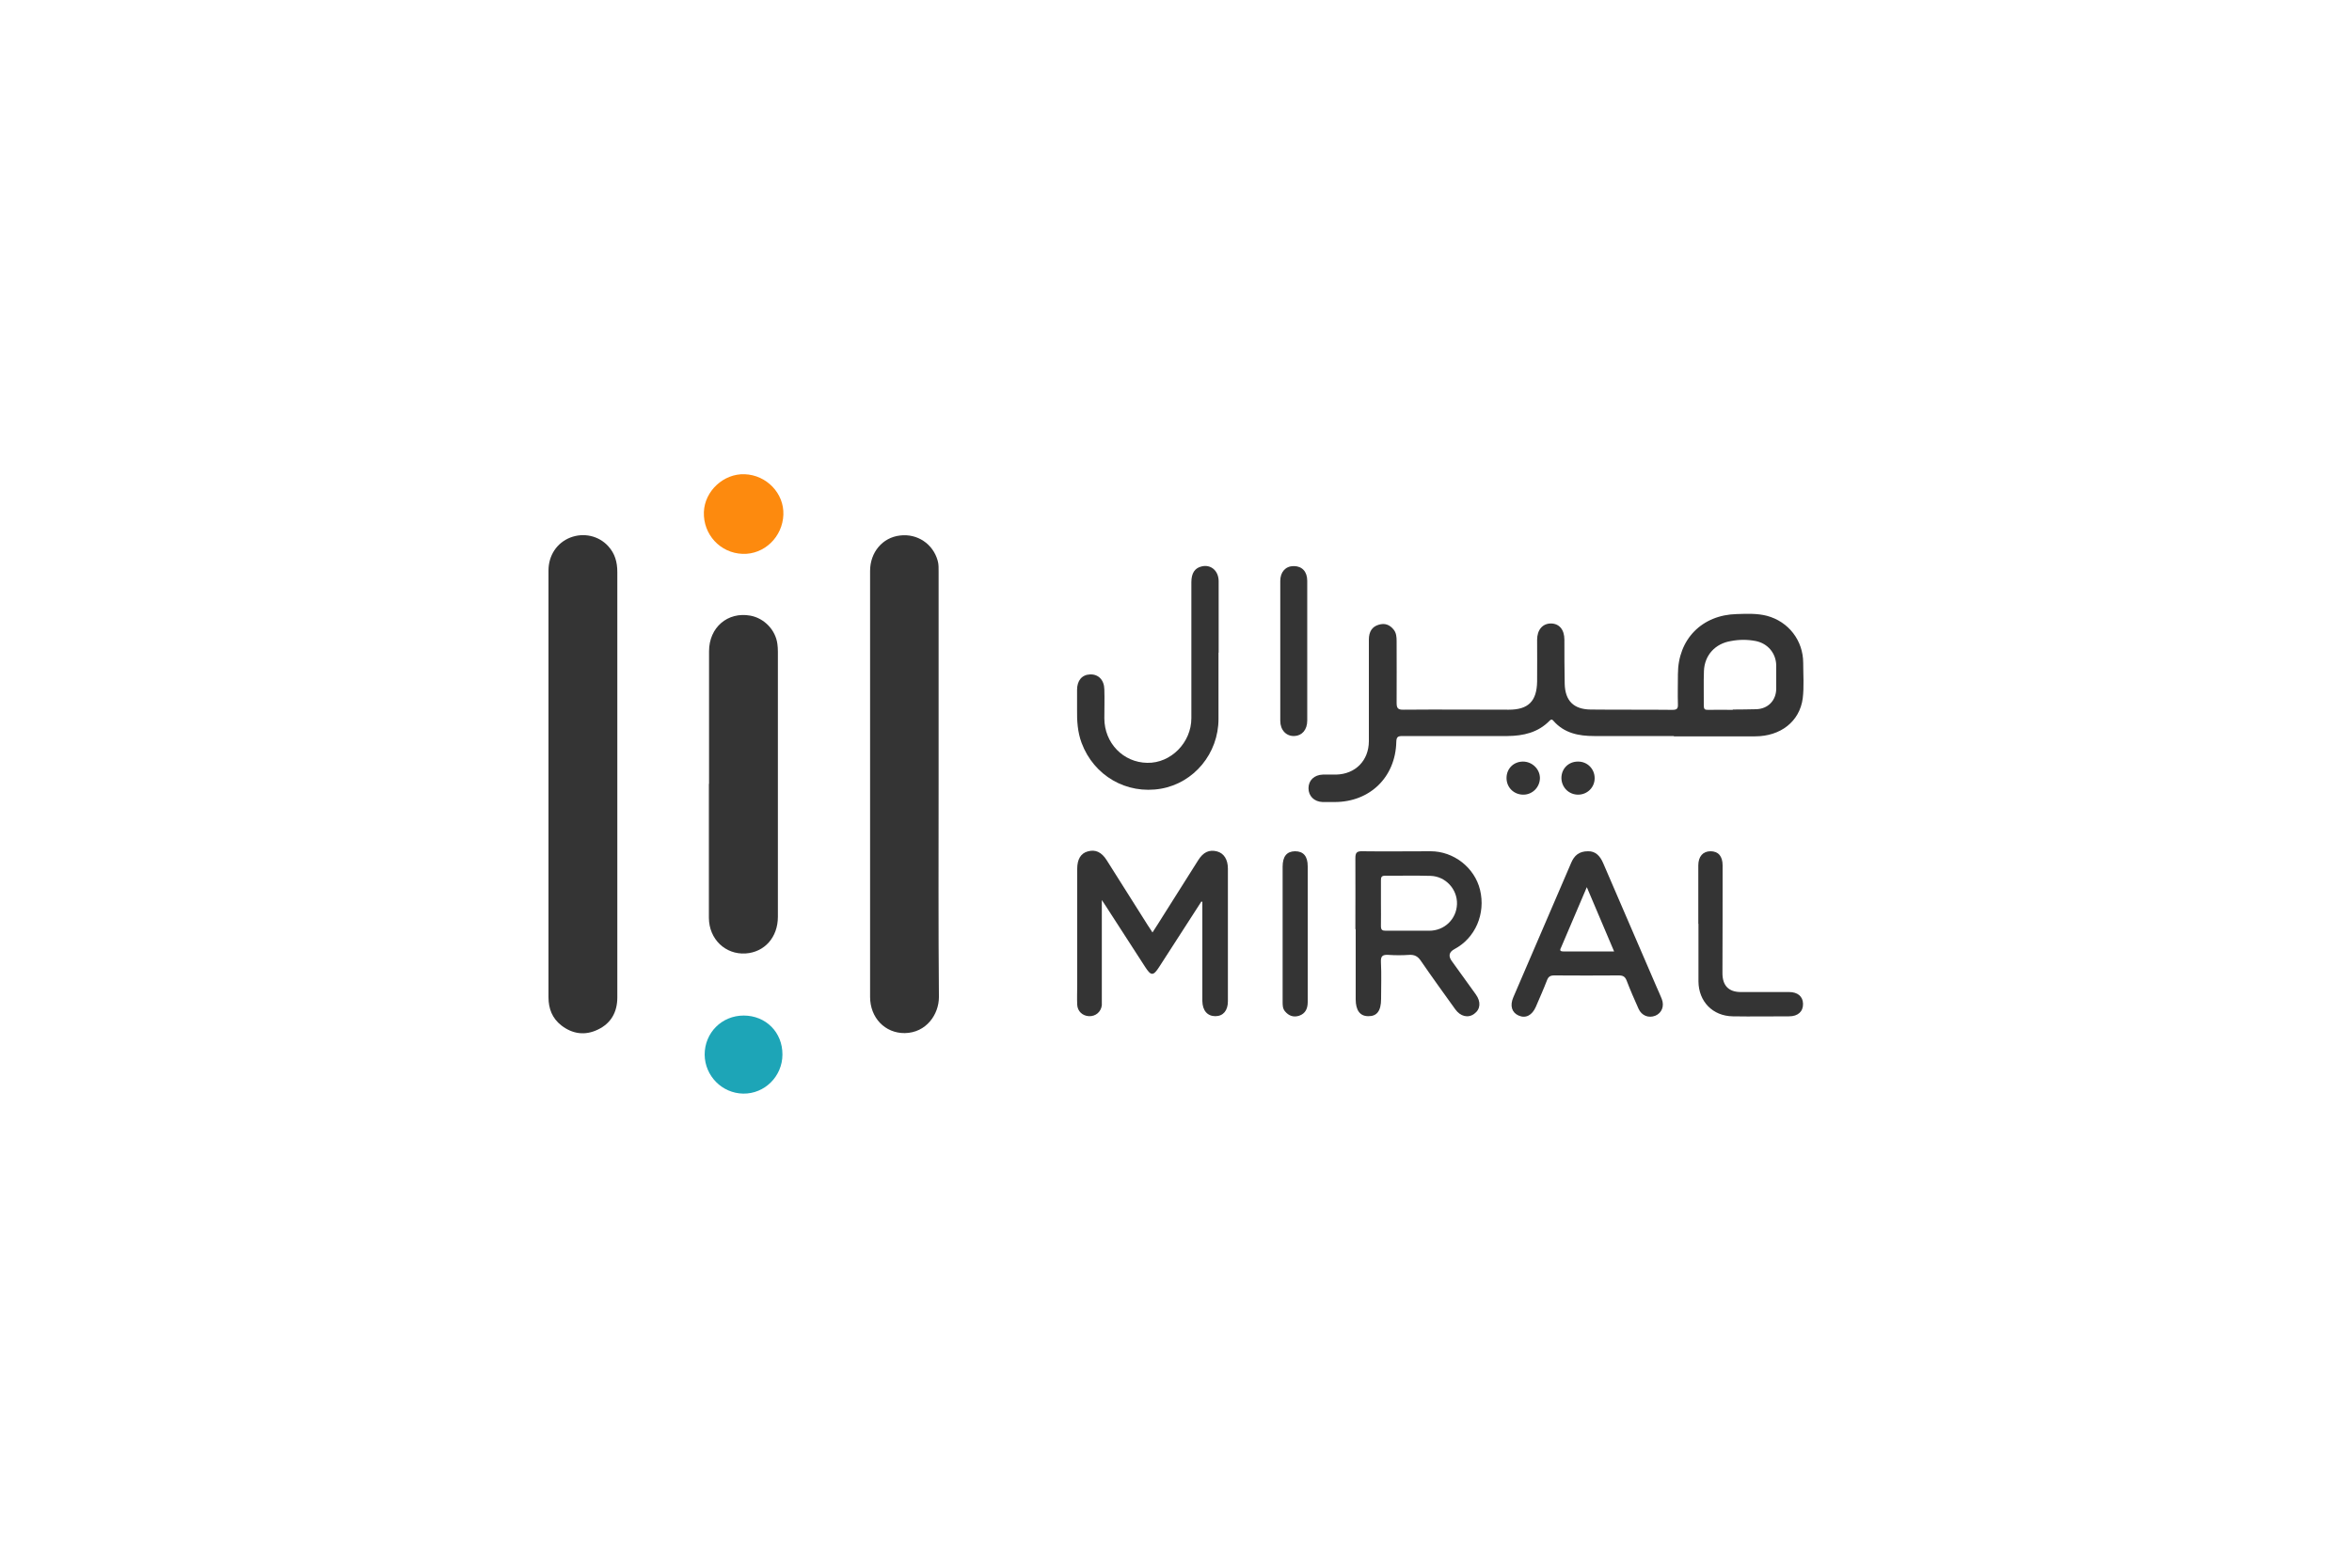 <svg xmlns="http://www.w3.org/2000/svg" id="Layer_1" data-name="Layer 1" viewBox="0 0 150 100"><defs><style>      .cls-1 {        fill: #fd8a0e;      }      .cls-2 {        fill: #343434;      }      .cls-3 {        fill: #1da5b7;      }    </style></defs><path class="cls-2" d="M39.37,50.03v13.59c0,.94-.4,1.66-1.25,2.06-.81.39-1.61.28-2.32-.27-.58-.45-.82-1.07-.82-1.8v-27.21c0-.97.53-1.77,1.39-2.11.85-.33,1.81-.12,2.42.55.43.47.58,1.02.58,1.65,0,4.51,0,9.03,0,13.54Z"></path><path class="cls-2" d="M59.86,50.06c0,4.51-.02,9.03.02,13.54,0,1.1-.8,2.28-2.18,2.3-1.26.01-2.21-.98-2.21-2.31v-27.17c0-1.19.79-2.13,1.9-2.26,1.11-.14,2.11.53,2.41,1.6.07.24.06.48.06.72v13.59h0Z"></path><path class="cls-2" d="M106.74,46.95h-5.08c-.98,0-1.9-.18-2.59-.97-.11-.13-.17-.08-.26.01-.73.74-1.66.95-2.66.96-2.24.01-4.47,0-6.71,0-.29,0-.38.06-.39.37-.05,2.26-1.69,3.84-3.93,3.84h-.77c-.54-.02-.9-.38-.9-.88s.36-.85.91-.87c.28-.01.57,0,.85,0,1.23-.03,2.08-.89,2.09-2.12v-6.49c0-.51.21-.83.63-.95.39-.12.7,0,.95.31.17.21.19.47.19.73,0,1.31.01,2.62,0,3.93,0,.34.07.46.44.45,2.24-.02,4.47,0,6.71,0,1.25,0,1.79-.54,1.81-1.8.01-.88,0-1.77,0-2.65,0-.64.34-1.04.87-1.05.54,0,.87.39.87,1.04,0,.94,0,1.88.02,2.82.03,1.08.58,1.62,1.66,1.63,1.74.02,3.47,0,5.21.02.28,0,.36-.07.35-.35-.02-.64,0-1.28,0-1.92,0-2.23,1.53-3.79,3.76-3.84.64-.02,1.28-.05,1.91.11,1.39.37,2.32,1.58,2.32,3.01,0,.75.06,1.52-.03,2.26-.2,1.48-1.42,2.42-3.04,2.42h-5.17l-.02-.02ZM110.51,45.26h0c.5-.01.99,0,1.49-.02.75-.02,1.27-.55,1.28-1.3v-1.49c-.01-.78-.54-1.41-1.31-1.56-.52-.1-1.05-.1-1.57,0-1.01.16-1.69.9-1.73,1.91-.03.74,0,1.48-.01,2.22,0,.21.07.27.27.26.53-.01,1.05,0,1.58,0h0Z"></path><path class="cls-2" d="M45.22,50v-8.46c0-1.52,1.19-2.53,2.63-2.27.89.16,1.62.92,1.73,1.82.02.15.03.31.03.47v16.92c0,1.31-.85,2.26-2.06,2.34-1.29.08-2.33-.91-2.34-2.27,0-2.34,0-4.67,0-7.01v-1.54h.01Z"></path><path class="cls-2" d="M76.61,57.52c-.89,1.38-1.78,2.76-2.67,4.14-.39.61-.53.61-.92,0-.83-1.29-1.67-2.58-2.5-3.87-.06-.09-.12-.18-.25-.38v6.71c-.05.43-.4.72-.82.7-.41-.02-.73-.31-.75-.73-.02-.43,0-.85,0-1.28v-7.39c0-.61.23-.99.67-1.11.49-.14.88.04,1.21.56.87,1.38,1.75,2.77,2.62,4.15.09.14.19.28.3.46.25-.39.48-.74.7-1.1.74-1.17,1.47-2.33,2.21-3.5.33-.53.71-.7,1.21-.57.44.12.69.52.69,1.1v8.46c0,.59-.3.95-.8.95s-.82-.35-.83-.97v-6.32s-.05-.02-.07-.03v.02Z"></path><path class="cls-2" d="M86.44,59.28c0-1.51.01-3.02,0-4.53,0-.34.07-.46.44-.45,1.45.02,2.9,0,4.36,0s2.8,1.03,3.15,2.46c.37,1.52-.3,3.08-1.63,3.78-.35.19-.41.45-.16.78.51.7,1.01,1.41,1.52,2.11.34.47.3.95-.1,1.24-.39.29-.88.17-1.21-.29-.74-1.03-1.48-2.05-2.2-3.1-.19-.28-.4-.39-.74-.37-.44.03-.88.03-1.32,0-.36-.02-.5.06-.48.46.04.78.01,1.57.01,2.35s-.28,1.11-.82,1.1c-.53,0-.8-.38-.8-1.08v-4.48l-.02.02ZM88.07,57.57c0,.5.01.99,0,1.49,0,.25.07.31.31.31.92-.01,1.85,0,2.77,0,.97,0,1.74-.74,1.77-1.7.03-.94-.72-1.77-1.68-1.8-.97-.03-1.93,0-2.9-.01-.25,0-.27.11-.27.31v1.41h0Z"></path><path class="cls-2" d="M77.71,41.63v4.23c0,2.2-1.56,4.08-3.67,4.45-2.2.38-4.28-.83-5.06-2.92-.26-.7-.3-1.41-.29-2.14v-1.24c0-.6.31-.97.83-.99.53-.02.9.35.91.96.02.61,0,1.22,0,1.84,0,1.57,1.2,2.82,2.74,2.84,1.5.03,2.81-1.29,2.81-2.85v-8.67c0-.58.22-.91.66-1.01.58-.14,1.07.27,1.08.93v4.57h-.01Z"></path><path class="cls-2" d="M101.28,54.3c.47-.01.76.29.96.75,1.14,2.65,2.28,5.29,3.42,7.93.11.25.22.49.32.74.18.46,0,.9-.41,1.07-.43.17-.87,0-1.07-.44-.27-.6-.53-1.2-.76-1.8-.1-.26-.24-.33-.51-.33-1.37.01-2.73.01-4.1,0-.25,0-.38.07-.47.31-.22.57-.47,1.13-.71,1.69-.24.55-.65.76-1.1.56-.43-.19-.57-.62-.34-1.16,1.23-2.87,2.47-5.73,3.7-8.6.19-.44.49-.72,1.06-.72h.01ZM101.2,56.59c-.57,1.33-1.09,2.57-1.62,3.8-.06.14-.18.3.12.3h3.24c-.58-1.38-1.14-2.7-1.74-4.1Z"></path><path class="cls-2" d="M108.31,58.93v-3.72c0-.57.29-.91.78-.91s.77.31.77.9c0,2.29,0,4.59-.01,6.88,0,.78.39,1.2,1.17,1.2h3.08c.55,0,.88.28.89.75.01.49-.32.8-.89.8-1.2,0-2.39.02-3.59,0-1.29-.02-2.18-.95-2.19-2.23v-3.68h0Z"></path><path class="cls-1" d="M49.96,32.83c-.05,1.42-1.22,2.55-2.6,2.5-1.43-.05-2.52-1.24-2.47-2.67.05-1.34,1.26-2.46,2.6-2.41,1.4.05,2.52,1.22,2.47,2.58Z"></path><path class="cls-3" d="M47.43,64.78c1.41,0,2.48,1.07,2.47,2.49,0,1.38-1.13,2.51-2.5,2.49-1.35-.02-2.45-1.13-2.46-2.49,0-1.39,1.09-2.49,2.49-2.49Z"></path><path class="cls-2" d="M83.37,41.57v4.39c0,.59-.33.97-.82.99-.52.02-.9-.38-.9-.97v-8.92c0-.58.34-.95.86-.95s.86.34.86.94v4.52Z"></path><path class="cls-2" d="M81.8,59.56v-4.27c0-.66.26-.98.79-.99.54,0,.81.32.81.96v8.66c0,.41-.14.73-.54.87-.36.12-.67.01-.91-.28-.15-.18-.15-.39-.15-.61v-4.35h0Z"></path><path class="cls-2" d="M97.13,48.58c.58,0,1.07.47,1.08,1.04,0,.58-.46,1.06-1.04,1.07-.61.01-1.09-.45-1.09-1.06s.46-1.05,1.05-1.05Z"></path><path class="cls-2" d="M100.65,50.69c-.59,0-1.05-.45-1.07-1.04-.01-.61.45-1.08,1.07-1.07.59,0,1.05.47,1.05,1.06s-.47,1.05-1.06,1.05h0Z"></path></svg>